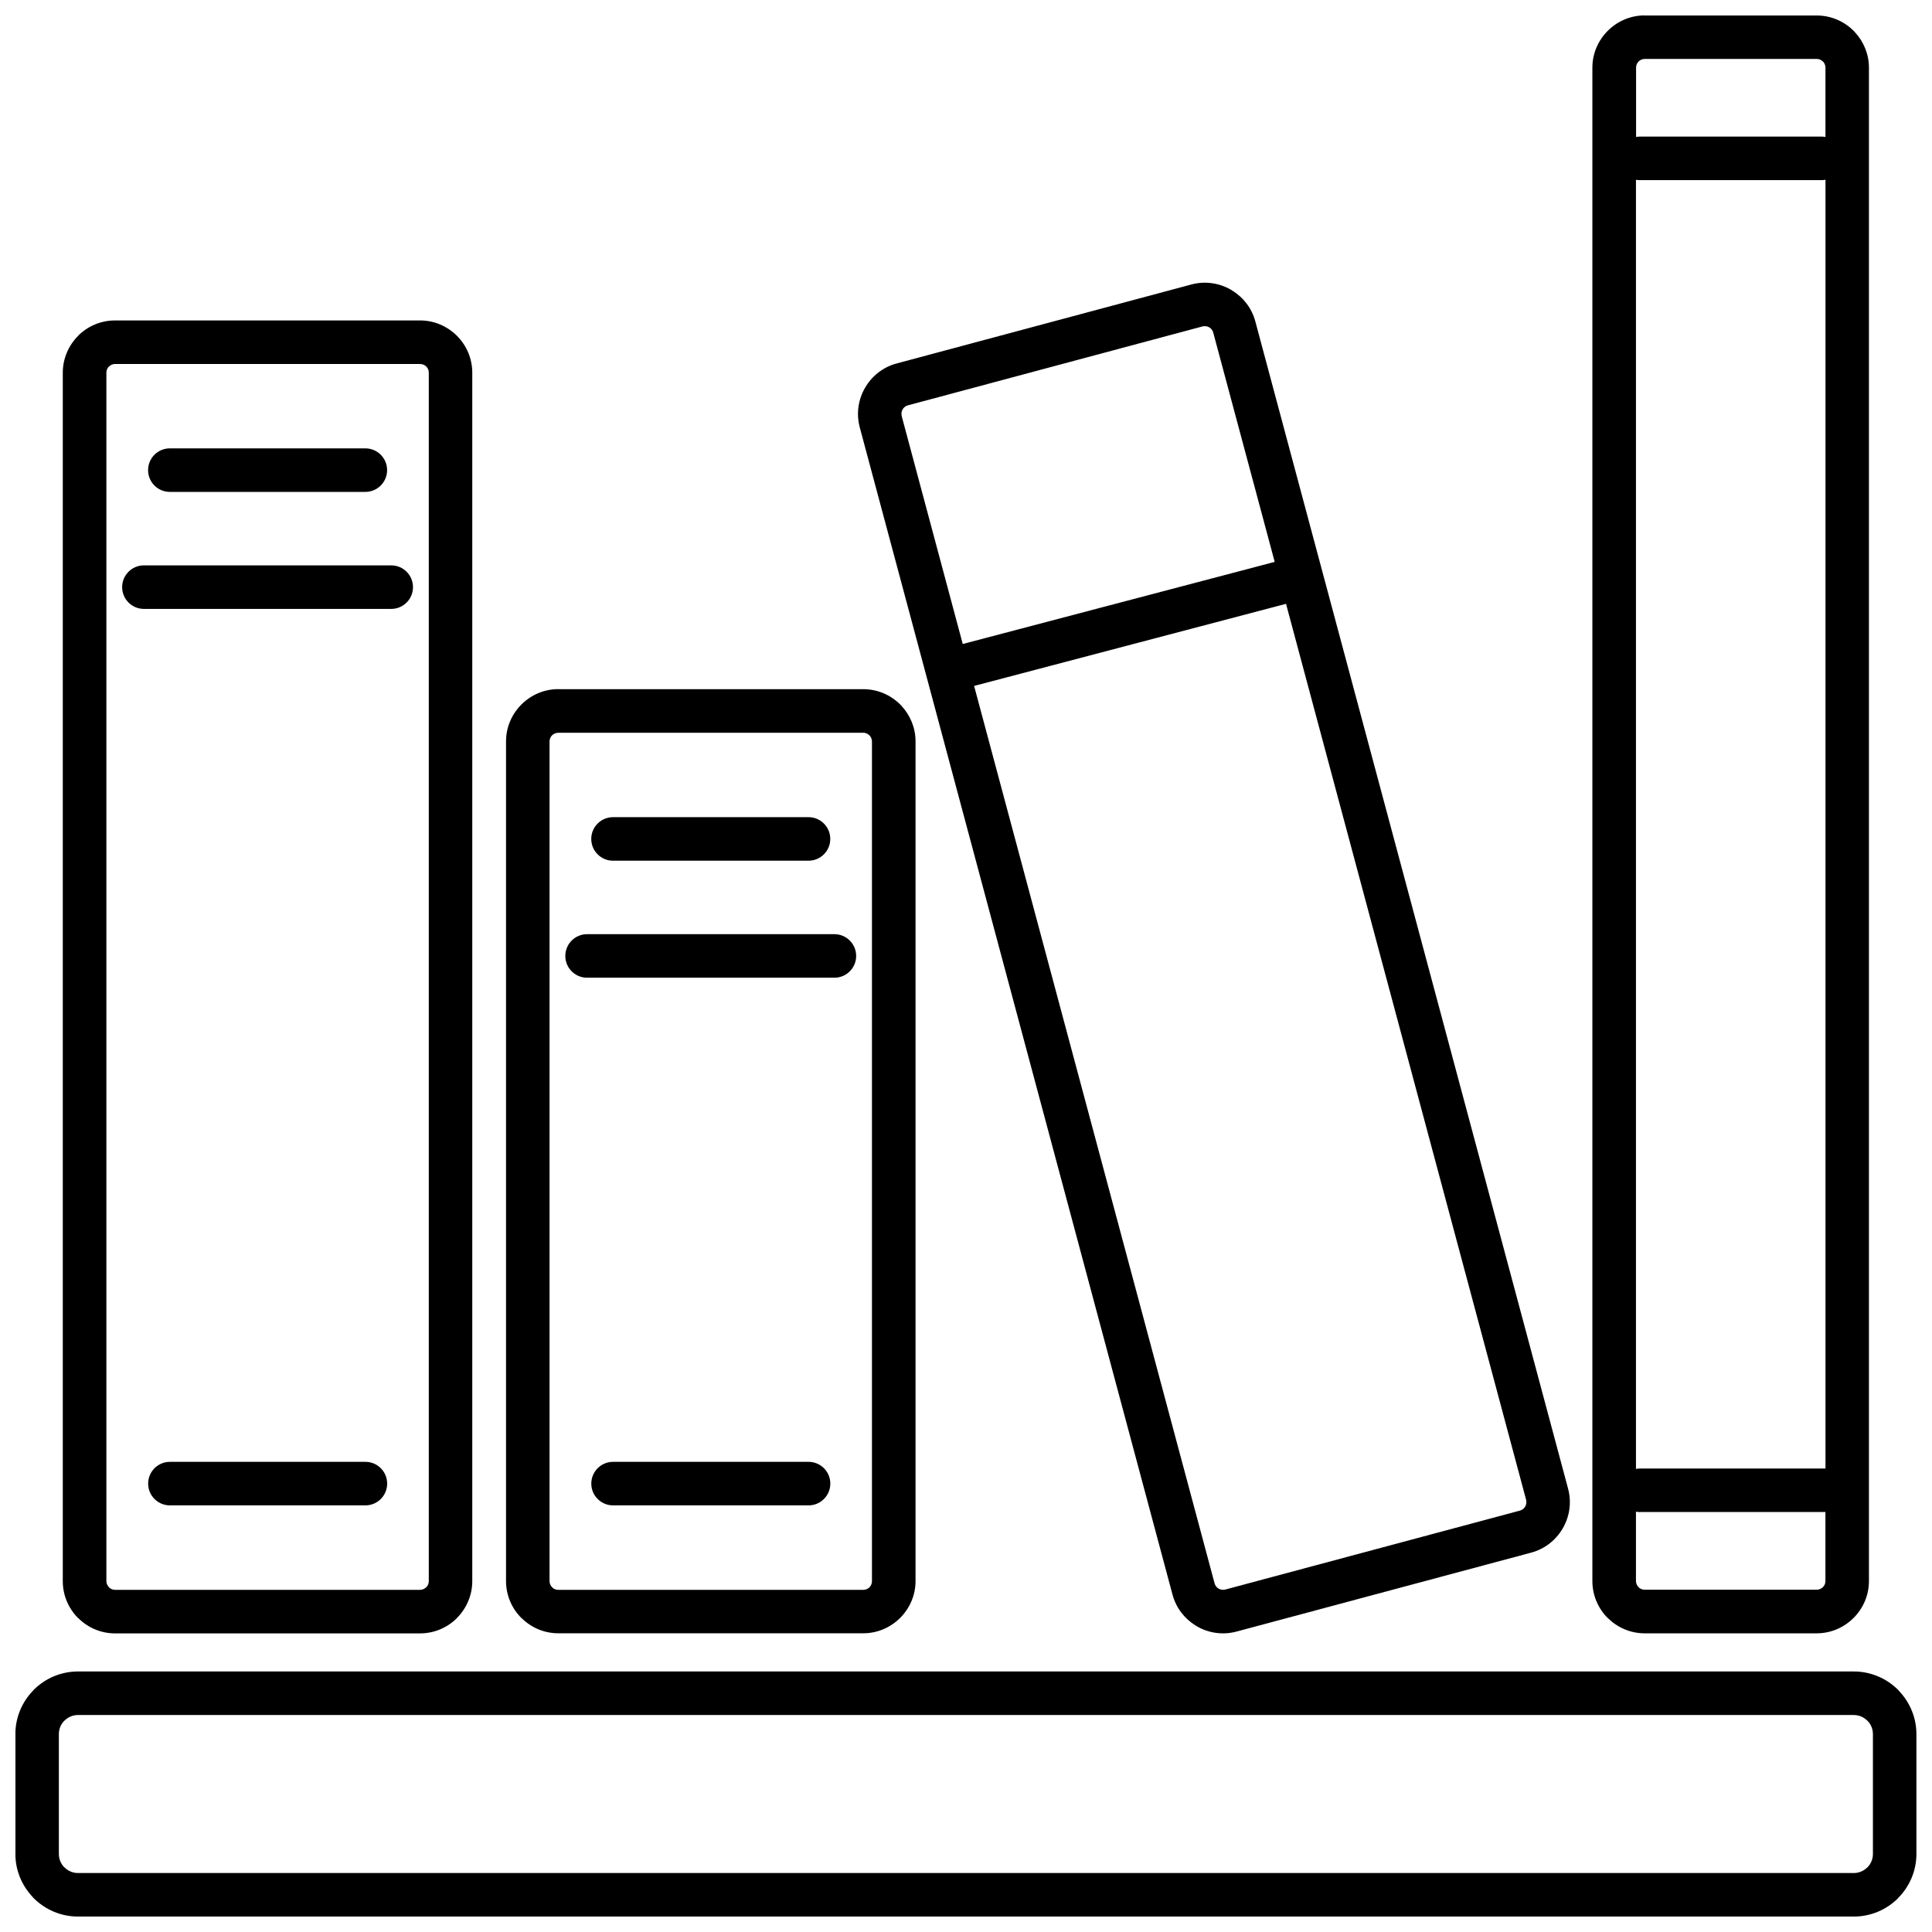 <?xml version="1.0" encoding="UTF-8"?>
<!-- Uploaded to: SVG Repo, www.svgrepo.com, Generator: SVG Repo Mixer Tools -->
<svg width="800px" height="800px" version="1.1" viewBox="144 144 512 512" xmlns="http://www.w3.org/2000/svg">
 <defs>
  <clipPath id="a">
   <path d="m148.09 148.09h503.81v503.81h-503.81z"/>
  </clipPath>
 </defs>
 <g clip-path="url(#a)">
  <path d="m291.96 326.64h80.816c3.824 0 7.277 1.559 9.793 4.059 0.133 0.133 0.27 0.285 0.387 0.418 2.281 2.481 3.672 5.769 3.672 9.359v222.51c0 3.809-1.559 7.262-4.094 9.793-2.516 2.5-5.969 4.059-9.762 4.059h-80.816c-3.809 0-7.262-1.559-9.762-4.059l-0.016-0.016-0.016 0.016c-2.5-2.5-4.059-5.969-4.059-9.793v-222.51c0-3.809 1.559-7.262 4.094-9.793 2.516-2.5 5.969-4.059 9.762-4.059zm-102.93 216.3c-3.188 0-5.769-2.582-5.769-5.769s2.582-5.769 5.769-5.769h51.805c3.188 0 5.769 2.582 5.769 5.769s-2.582 5.769-5.769 5.769zm117.44 0c-3.188 0-5.769-2.582-5.769-5.769s2.582-5.769 5.769-5.769h51.805c3.188 0 5.769 2.582 5.769 5.769s-2.582 5.769-5.769 5.769zm272.13 1.777c-0.352 0-0.703-0.035-1.055-0.102v18.363c0 0.637 0.27 1.207 0.688 1.625l-0.016 0.016c0.418 0.418 1.008 0.672 1.645 0.672h45.582c0.637 0 1.223-0.27 1.66-0.688 0.402-0.402 0.652-0.988 0.652-1.625v-18.281h-49.172zm-1.055-11.438c0.336-0.066 0.688-0.102 1.055-0.102h49.172v-341.54c-0.336 0.066-0.688 0.102-1.055 0.102h-48.113c-0.352 0-0.703-0.035-1.055-0.102v341.62zm0-352.98c0.336-0.066 0.688-0.102 1.055-0.102h48.113c0.352 0 0.703 0.035 1.055 0.102v-18.363c0-0.57-0.203-1.074-0.52-1.477l-0.152-0.152c-0.418-0.418-0.988-0.688-1.625-0.688h-45.582c-0.652 0-1.242 0.27-1.66 0.688-0.402 0.402-0.652 0.988-0.652 1.625v18.363zm-178.38 134.36 82.645-21.75-16.285-60.758c-0.152-0.555-0.488-1.008-0.906-1.309l-0.184-0.102c-0.504-0.301-1.141-0.387-1.762-0.234l-77.746 20.828c-0.152 0.051-0.32 0.102-0.488 0.133-0.535 0.184-0.973 0.57-1.242 1.039-0.27 0.469-0.367 1.023-0.27 1.594 0.051 0.152 0.082 0.32 0.117 0.488l16.098 60.086zm85.629-10.633-82.645 21.75 63.727 237.82c0.152 0.555 0.488 1.008 0.906 1.309l0.184 0.102c0.504 0.301 1.141 0.387 1.762 0.234l77.746-20.828c0.152-0.051 0.32-0.102 0.488-0.133 0.535-0.184 0.973-0.57 1.242-1.039s0.367-1.023 0.27-1.594c-0.051-0.152-0.082-0.32-0.117-0.488l-63.543-237.13zm-185.21 99.078c-3.188 0-5.769-2.582-5.769-5.769s2.582-5.769 5.769-5.769h65.539c3.188 0 5.769 2.582 5.769 5.769s-2.582 5.769-5.769 5.769zm6.875-31.008c-3.188 0-5.769-2.582-5.769-5.769s2.582-5.769 5.769-5.769h51.805c3.188 0 5.769 2.582 5.769 5.769s-2.582 5.769-5.769 5.769zm-124.32-66.73c-3.188 0-5.769-2.582-5.769-5.769s2.582-5.769 5.769-5.769h65.539c3.188 0 5.769 2.582 5.769 5.769s-2.582 5.769-5.769 5.769zm6.875-31.008c-3.188 0-5.769-2.582-5.769-5.769s2.582-5.769 5.769-5.769h51.805c3.188 0 5.769 2.582 5.769 5.769s-2.582 5.769-5.769 5.769zm-24.352 312.6h470.62c4.562 0 8.719 1.863 11.723 4.863 0.133 0.133 0.25 0.25 0.352 0.402 2.801 2.984 4.512 6.977 4.512 11.336v31.762c0 4.543-1.863 8.703-4.879 11.707l0.016 0.016c-3 3-7.16 4.863-11.723 4.863h-470.62c-4.562 0-8.719-1.863-11.723-4.863-0.133-0.133-0.25-0.25-0.352-0.402-2.801-2.984-4.512-6.977-4.512-11.336v-31.762c0-4.543 1.863-8.703 4.879-11.707l-0.016-0.016c3-3 7.16-4.863 11.723-4.863zm470.62 11.539h-470.62c-1.391 0-2.648 0.57-3.57 1.492l-0.016-0.016-0.016 0.016c-0.906 0.906-1.461 2.164-1.461 3.57v31.762c0 1.293 0.488 2.481 1.273 3.356l0.219 0.203c0.922 0.922 2.18 1.492 3.57 1.492h470.62c1.391 0 2.648-0.57 3.57-1.492l0.016 0.016 0.016-0.016c0.906-0.906 1.461-2.164 1.461-3.57v-31.762c0-1.293-0.488-2.481-1.273-3.356l-0.219-0.203c-0.922-0.922-2.18-1.492-3.57-1.492zm-460.78-369.58h80.816c3.789 0 7.246 1.559 9.762 4.059l0.035 0.035c2.5 2.516 4.043 5.969 4.043 9.762v320.24c0 3.789-1.559 7.262-4.074 9.777l0.016 0.016c-2.5 2.5-5.969 4.059-9.793 4.059h-80.816c-3.809 0-7.262-1.559-9.762-4.059l-0.016-0.016-0.016 0.016c-2.5-2.5-4.059-5.969-4.059-9.793v-320.24c0-3.789 1.559-7.262 4.074-9.777l-0.016-0.016c2.5-2.5 5.969-4.059 9.793-4.059zm80.816 11.539h-80.816c-0.637 0-1.207 0.27-1.625 0.688l-0.016-0.016-0.016 0.016c-0.402 0.402-0.652 0.988-0.652 1.625v320.24c0 0.637 0.27 1.207 0.688 1.625l-0.016 0.016c0.418 0.418 1.008 0.672 1.645 0.672h80.816c0.637 0 1.207-0.27 1.625-0.688l0.016 0.016 0.016-0.016c0.402-0.402 0.652-0.988 0.652-1.625v-320.24c0-0.652-0.25-1.223-0.652-1.625l-0.016-0.016c-0.402-0.402-0.988-0.652-1.625-0.652zm324.54-92.352h45.582c3.824 0 7.277 1.559 9.793 4.059 0.133 0.133 0.25 0.27 0.367 0.402 2.281 2.465 3.688 5.769 3.688 9.375v401.07c0 3.809-1.559 7.262-4.094 9.777-2.516 2.516-5.969 4.059-9.762 4.059h-45.582c-3.809 0-7.262-1.559-9.762-4.059l-0.016-0.016-0.016 0.016c-2.5-2.5-4.059-5.969-4.059-9.793v-401.06c0-3.809 1.559-7.262 4.094-9.793 2.516-2.5 5.969-4.059 9.762-4.059zm-198.19 92.203 78.047-20.914c3.672-0.988 7.43-0.387 10.5 1.391 0.133 0.082 0.27 0.168 0.402 0.25 2.883 1.793 5.113 4.629 6.055 8.133l82.895 309.38c0.973 3.672 0.367 7.394-1.41 10.465-1.777 3.07-4.711 5.469-8.402 6.457l-78.066 20.914c-3.672 0.988-7.43 0.387-10.5-1.391-0.133-0.082-0.27-0.168-0.402-0.25-2.883-1.793-5.113-4.629-6.055-8.133l-82.895-309.38c-0.973-3.672-0.367-7.394 1.41-10.465 1.777-3.07 4.711-5.469 8.402-6.457zm-8.906 97.887h-80.816c-0.652 0-1.242 0.27-1.66 0.688-0.402 0.402-0.652 0.988-0.652 1.625v222.51c0 0.637 0.27 1.207 0.688 1.625l-0.016 0.016c0.418 0.418 1.008 0.672 1.645 0.672h80.816c0.652 0 1.242-0.27 1.66-0.688 0.402-0.402 0.652-0.988 0.652-1.625v-222.51c0-0.57-0.203-1.074-0.52-1.477l-0.168-0.168c-0.418-0.418-0.988-0.688-1.625-0.688z"/>
 </g>
</svg>